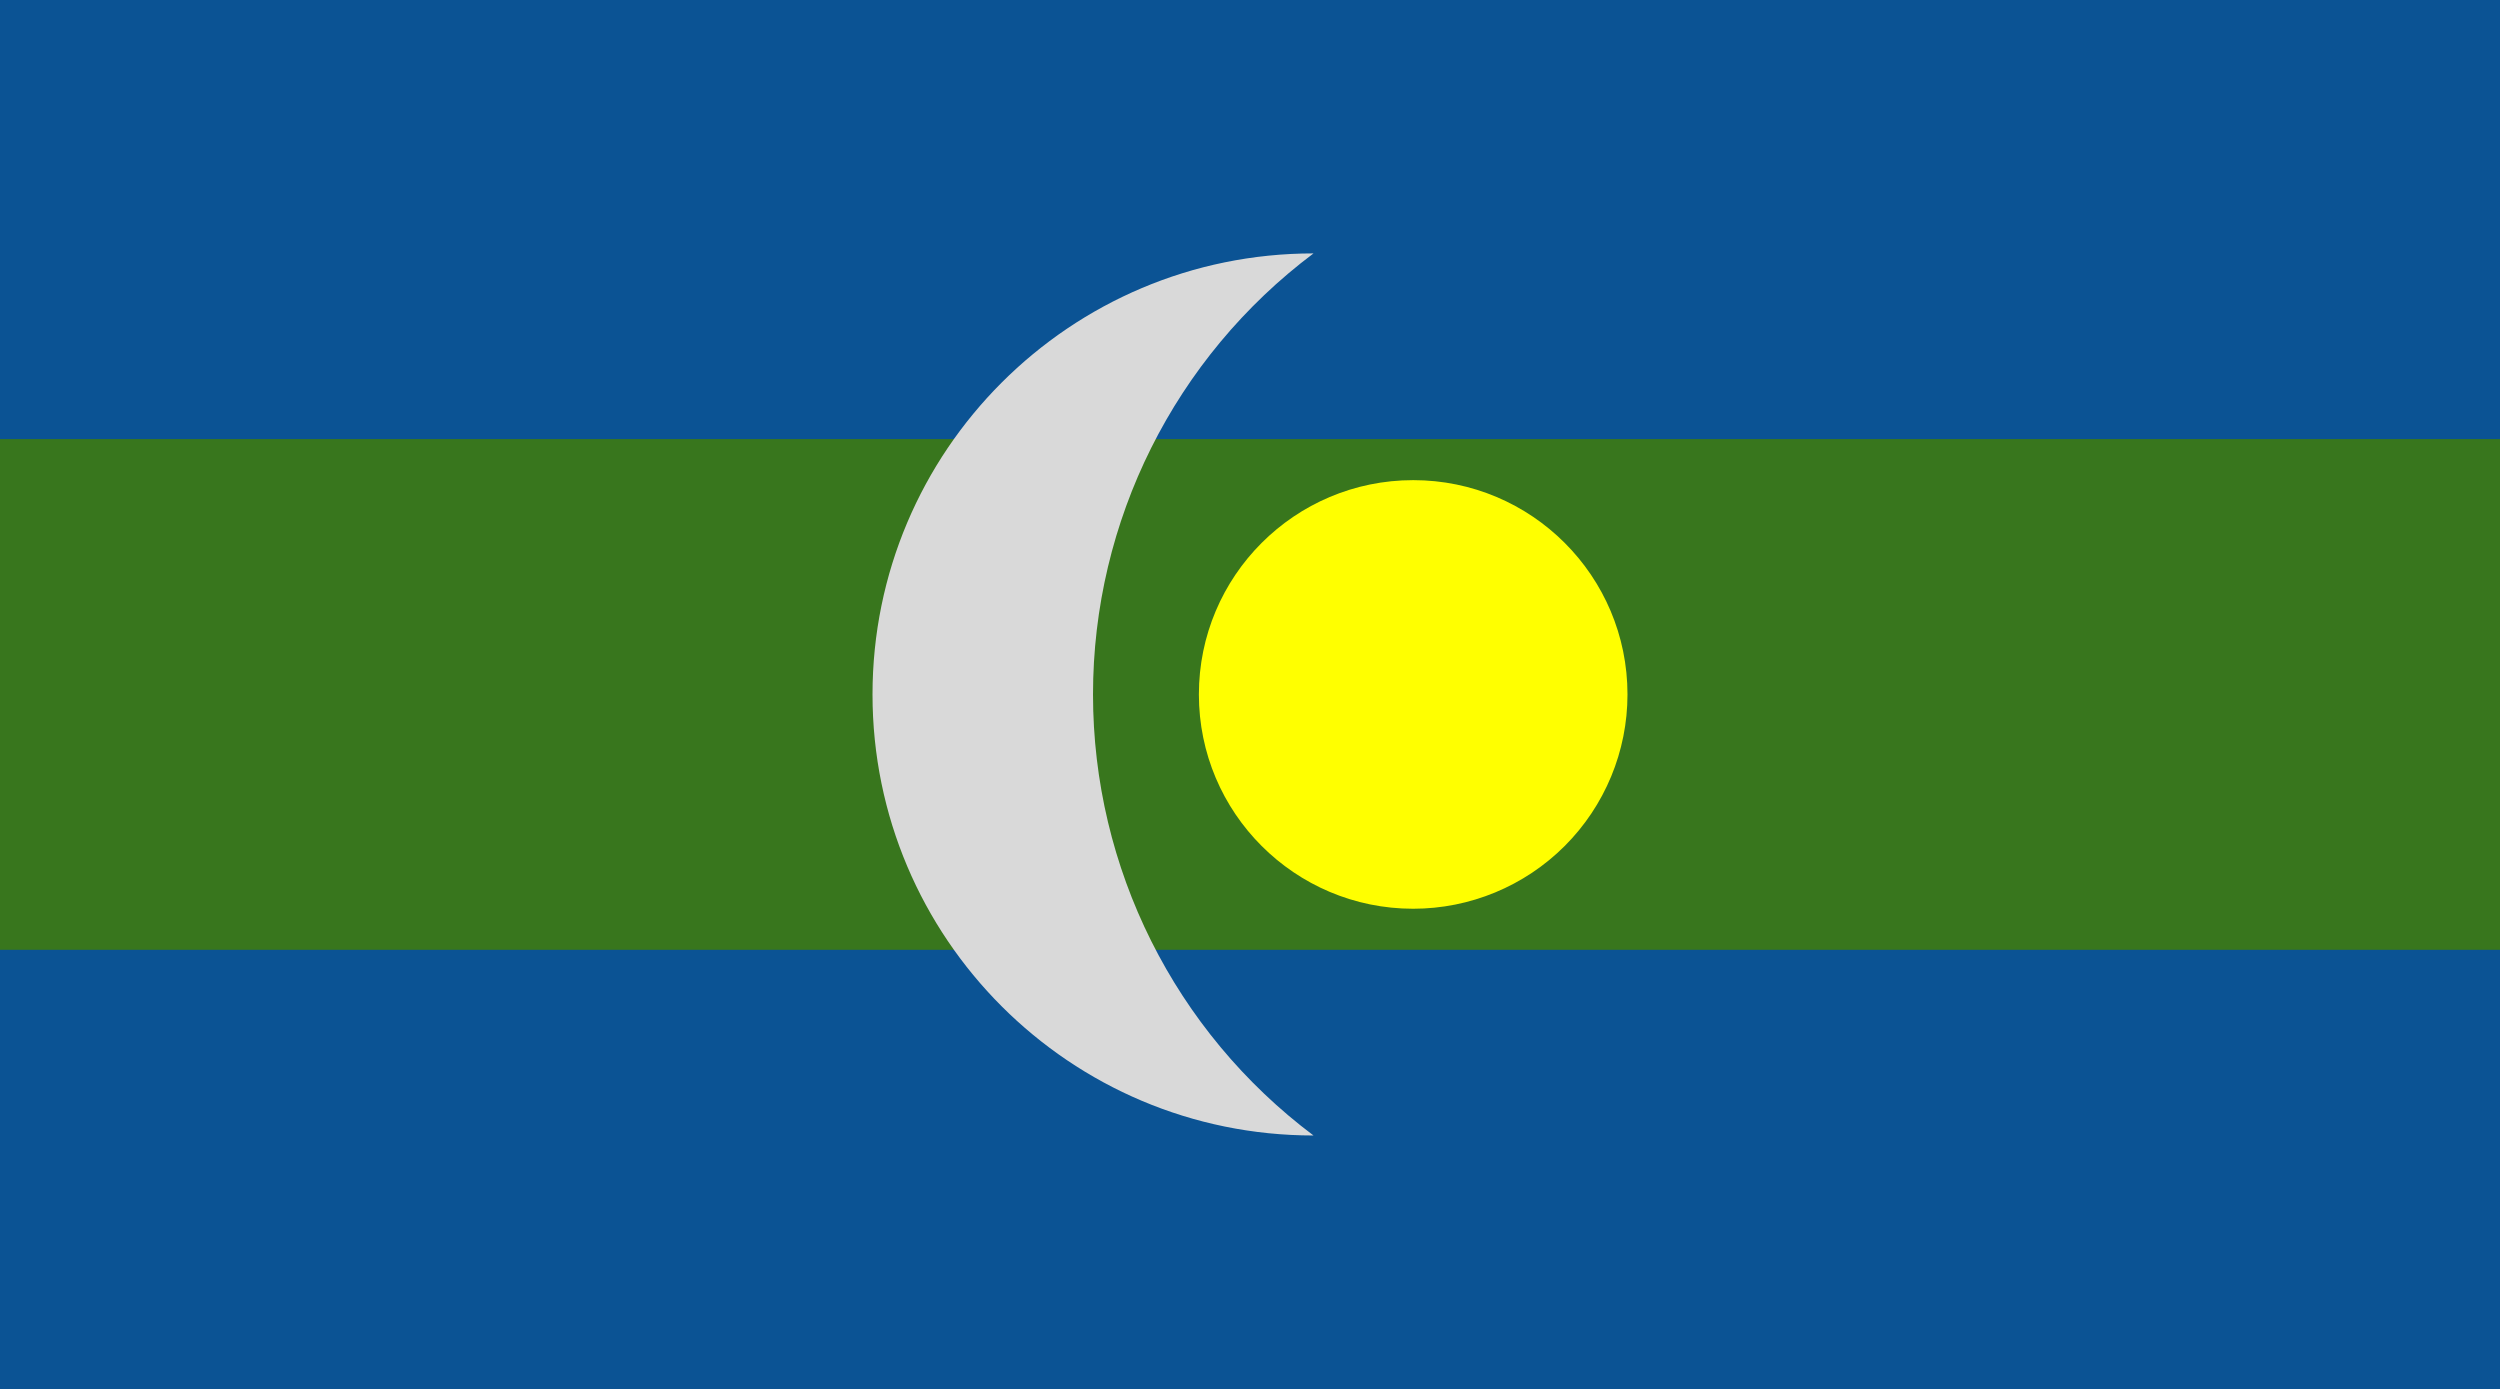<svg version="1.1" viewBox="0.0 0.0 864.0 480.0" fill="none" stroke="none" stroke-linecap="square" stroke-miterlimit="10" xmlns:xlink="http://www.w3.org/1999/xlink" xmlns="http://www.w3.org/2000/svg"><rect x="0.0" y="0.0" width="864.0" height="480.0" fill="#333333" stroke="none"/><clipPath id="p.0"><path d="m0 0l864.0 0l0 480.0l-864.0 0l0 -480.0z" clip-rule="nonzero"/></clipPath><g clip-path="url(#p.0)"><path fill="#0b5394" d="m0 0l864.0 0l0 480.0l-864.0 0z" fill-rule="evenodd"/><path fill="#0b5394" d="m431.984 0l433.165 0l0 480.0l-433.165 0z" fill-rule="evenodd"/><path fill="#0b5394" d="m0 0l864.0 0l0 480.0l-864.0 0z" fill-rule="evenodd"/><path fill="#38761d" d="m0 151.748l864.0 0l0 176.504l-864.0 0z" fill-rule="evenodd"/><path fill="#ffff00" d="m488.398 165.937l0 0c40.904 0 74.063 33.159 74.063 74.063l0 0c0 19.643 -7.803 38.481 -21.693 52.37c-13.889 13.889 -32.728 21.693 -52.37 21.693l0 0c-40.904 0 -74.063 -33.159 -74.063 -74.063l0 0c0 -40.904 33.159 -74.063 74.063 -74.063z" fill-rule="evenodd"/><path fill="#d9d9d9" d="m453.949 392.425l0 0c-84.173 0 -152.409 -68.243 -152.409 -152.425c0 -84.182 68.236 -152.425 152.409 -152.425l0 0c-47.972 35.983 -76.205 92.454 -76.205 152.425c0 59.971 28.233 116.442 76.205 152.425z" fill-rule="evenodd"/></g></svg>
